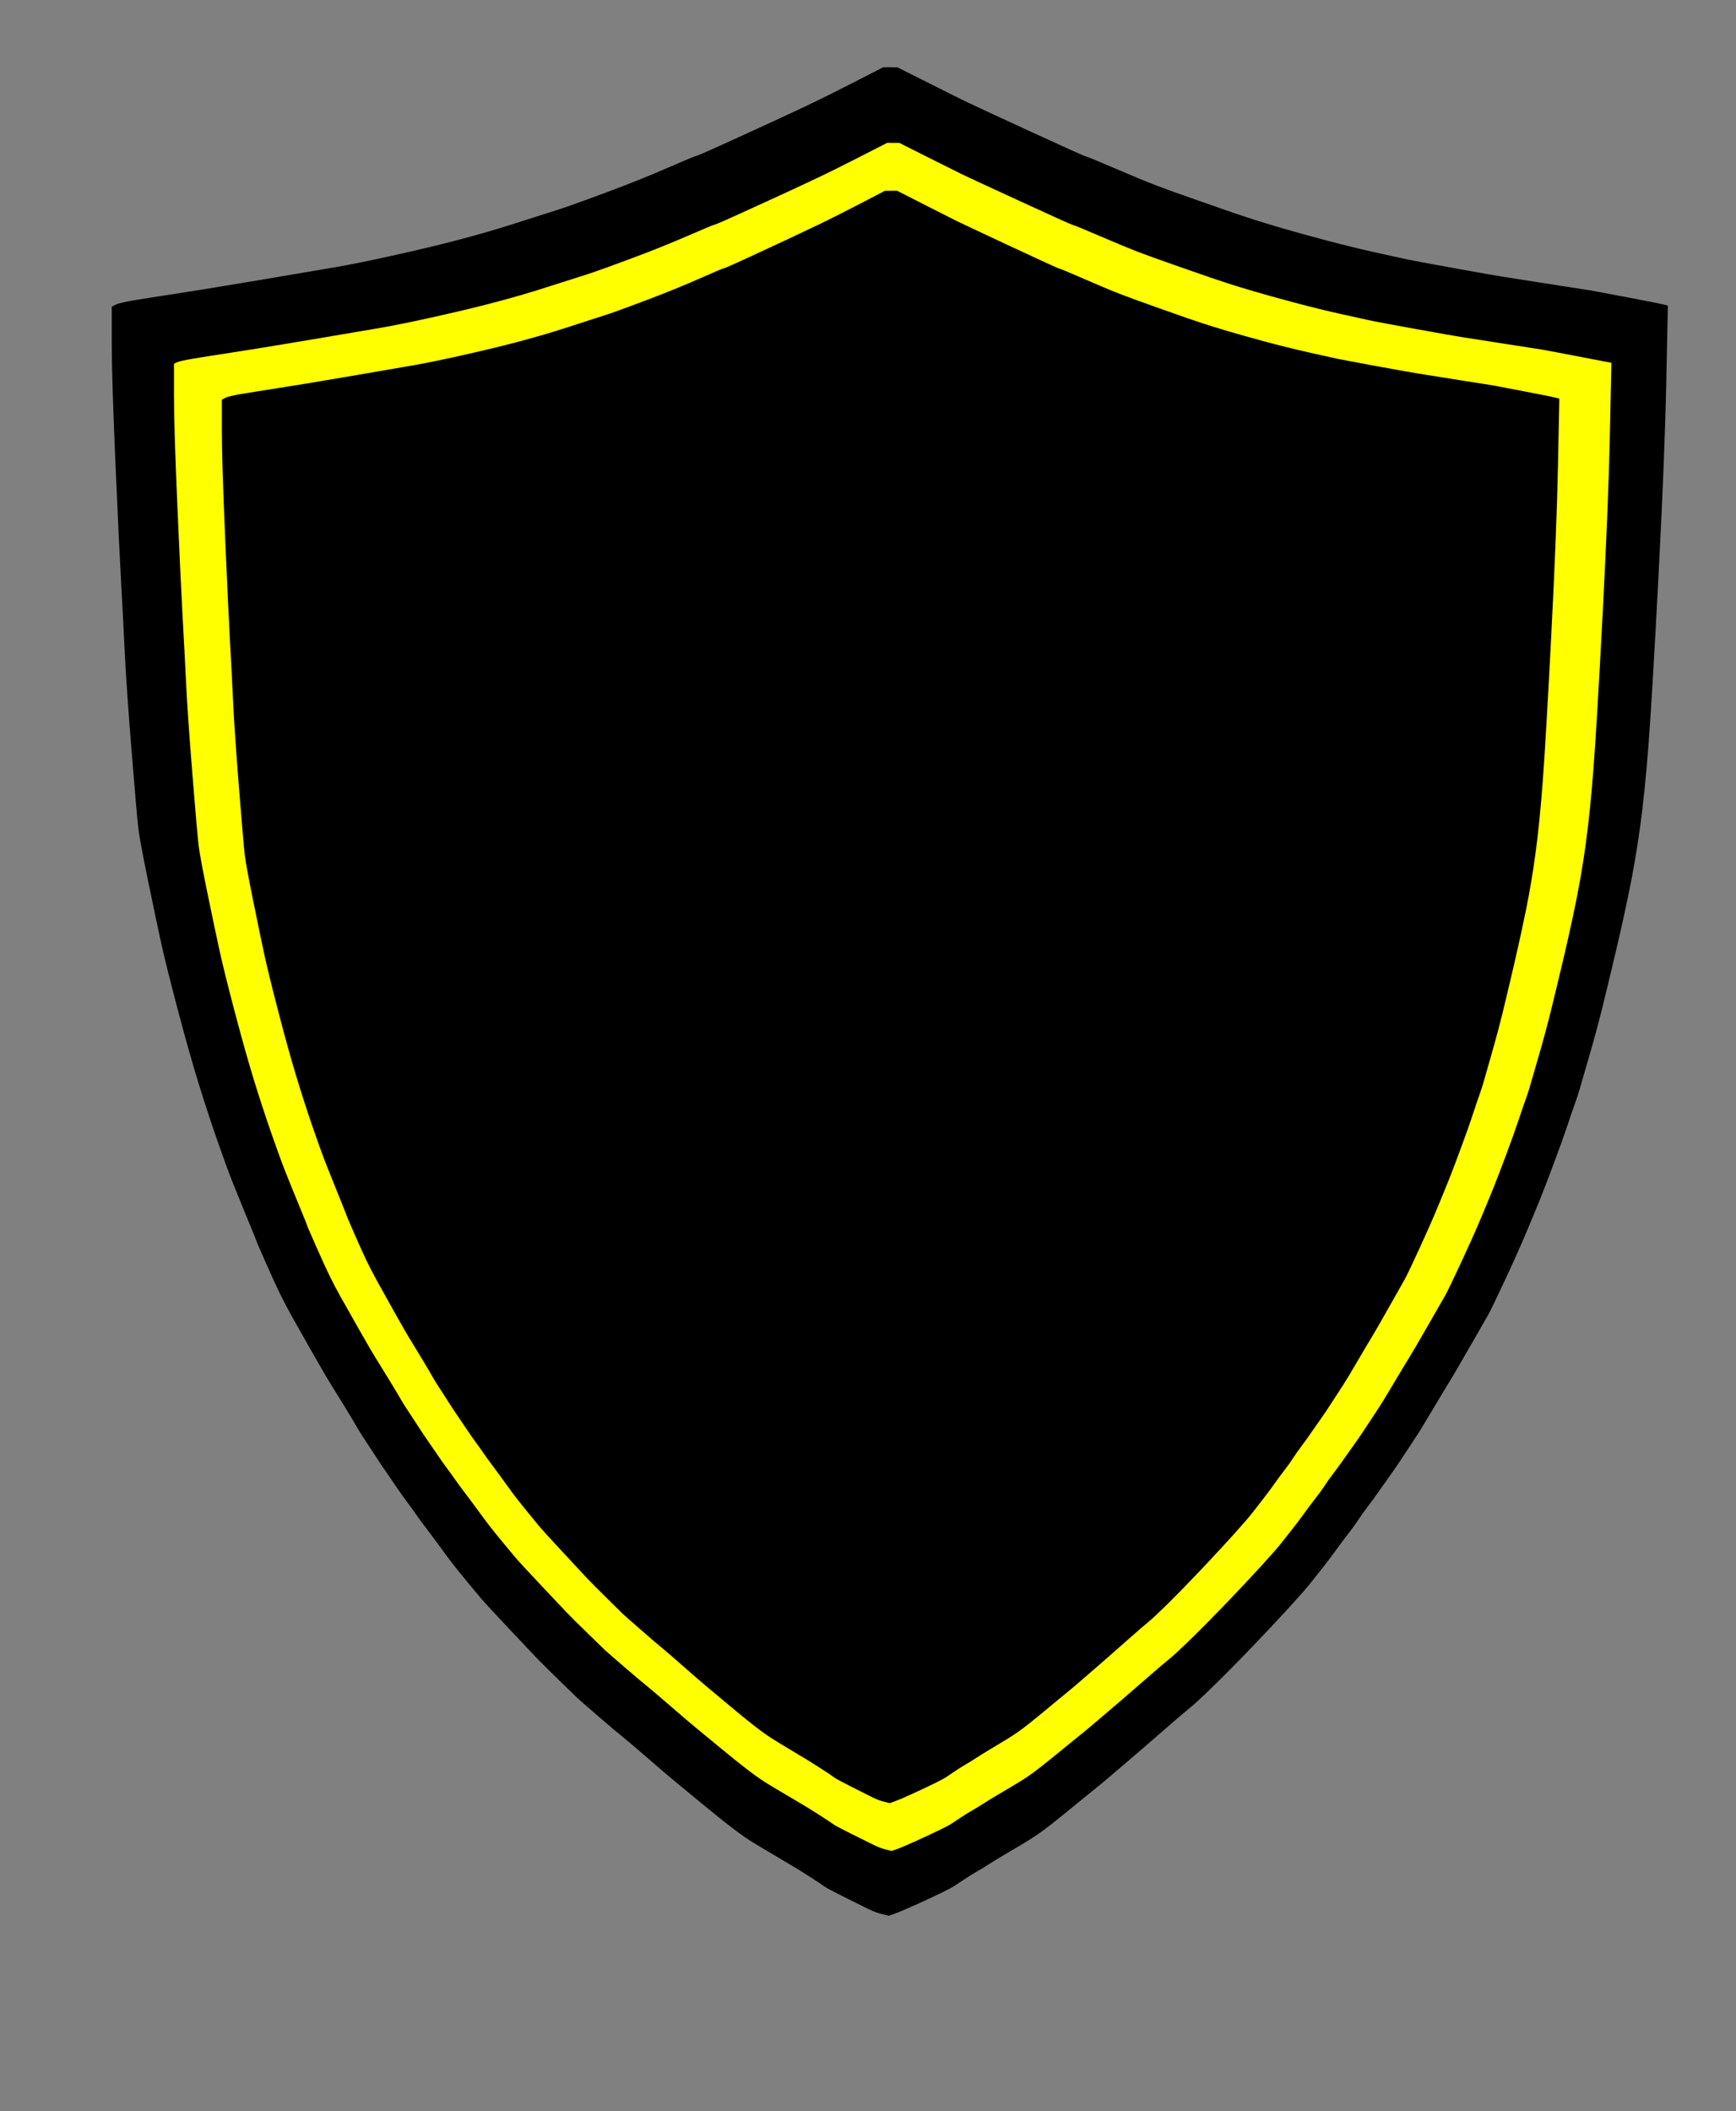 <?xml version="1.0"?><svg width="1538.5" height="1870.5" xmlns="http://www.w3.org/2000/svg">
 <rect width="100%" height="100%" fill="#808080" stroke="none"/>
 <title>creek united</title>
 <g>
  <title>Layer 1</title>
  <path d="m790.938,118.815l5.577,0l24.025,12.079q24.025,12.079 31.747,15.828q7.722,3.749 52.554,24.366q44.832,20.618 46.334,20.826q1.502,0.208 23.81,9.788q22.309,9.58 34.321,14.162q12.012,4.582 34.75,12.496q22.738,7.914 28.744,9.996q6.006,2.083 15.016,4.998q9.009,2.916 23.167,7.081q14.158,4.165 36.038,9.996q21.88,5.831 42.472,10.413q20.593,4.582 26.599,5.831q6.006,1.249 38.182,7.081q32.176,5.831 40.327,7.081q8.151,1.25 39.898,6.248q31.747,4.998 32.176,4.998q0.429,0 30.889,5.831q30.46,5.831 30.674,6.04l0.215,0.208l-1.287,62.062q-1.287,62.061 -6.435,160.36q-5.148,98.298 -8.151,137.451q-3.003,39.153 -6.864,67.06q-3.861,27.907 -9.009,52.898q-5.148,24.991 -11.154,50.398q-6.006,25.407 -10.725,44.567q-4.719,19.16 -11.154,41.235q-6.435,22.076 -7.722,26.657q-1.287,4.582 -3.861,11.663q-2.574,7.081 -6.006,17.494q-3.432,10.413 -10.725,29.989q-7.293,19.577 -12.012,31.239q-4.719,11.662 -11.583,27.907q-6.864,16.244 -17.589,39.153q-10.725,22.909 -12.87,26.657q-2.145,3.749 -15.659,27.282q-13.514,23.533 -16.302,27.907q-2.789,4.374 -13.299,22.076q-10.511,17.702 -13.729,22.492q-3.218,4.79 -9.867,14.995q-6.65,10.205 -10.725,15.828q-4.076,5.623 -9.438,13.329q-5.363,7.706 -10.296,14.161q-4.934,6.456 -7.722,10.83q-2.789,4.373 -8.151,11.246q-5.363,6.873 -10.296,13.745q-4.934,6.873 -10.725,14.162q-5.792,7.289 -9.867,12.495q-4.076,5.206 -17.375,19.785q-13.3,14.578 -31.319,33.322q-18.019,18.743 -31.748,32.072q-13.728,13.328 -18.233,16.869q-4.505,3.54 -21.022,17.91q-16.517,14.37 -20.164,17.494q-3.647,3.124 -18.019,15.411q-14.372,12.287 -18.877,15.828q-4.505,3.54 -10.296,8.33q-5.792,4.79 -16.088,13.12q-10.296,8.33 -15.659,12.287q-5.363,3.957 -10.296,7.081q-4.934,3.124 -18.019,10.83q-13.085,7.706 -17.161,10.413q-4.076,2.707 -9.224,5.623q-5.148,2.916 -10.725,6.664q-5.577,3.749 -8.151,5.415q-2.574,1.666 -11.154,5.831q-8.58,4.165 -20.593,9.58q-12.012,5.415 -16.732,7.081l-4.719,1.666l-5.148,-1.25q-5.148,-1.249 -11.154,-4.165q-6.006,-2.916 -20.164,-9.996q-14.157,-7.081 -16.302,-8.747q-2.145,-1.666 -10.94,-7.289q-8.795,-5.623 -13.299,-8.331q-4.505,-2.707 -17.59,-10.413q-13.085,-7.706 -18.019,-10.83q-4.934,-3.124 -10.296,-7.081q-5.363,-3.957 -12.227,-9.372q-6.864,-5.415 -18.233,-14.786q-11.369,-9.372 -19.735,-16.244q-8.366,-6.873 -24.454,-20.826q-16.088,-13.954 -20.593,-17.494q-4.505,-3.54 -19.734,-16.661q-15.23,-13.12 -16.946,-14.786q-1.716,-1.666 -15.23,-14.787q-13.514,-13.12 -18.877,-18.743q-5.363,-5.623 -23.596,-24.991q-18.233,-19.368 -21.88,-23.742q-3.647,-4.373 -10.725,-12.912q-7.079,-8.539 -11.154,-13.745q-4.076,-5.207 -8.151,-10.83q-4.076,-5.623 -8.58,-11.662q-4.505,-6.039 -8.151,-10.829q-3.647,-4.79 -6.221,-8.538q-2.574,-3.749 -7.079,-9.788q-4.505,-6.04 -7.722,-10.829q-3.218,-4.79 -8.58,-12.495q-5.363,-7.706 -8.151,-12.079q-2.789,-4.374 -9.009,-13.745q-6.221,-9.372 -8.151,-12.912q-1.931,-3.541 -10.725,-17.91q-8.795,-14.37 -11.583,-18.744q-2.789,-4.373 -13.943,-23.95q-11.154,-19.577 -16.732,-29.573q-5.577,-9.997 -9.867,-18.744q-4.29,-8.747 -12.012,-26.241q-7.722,-17.494 -7.722,-17.91q0,-0.417 -7.722,-19.16q-7.722,-18.744 -12.012,-29.573q-4.29,-10.829 -12.012,-32.905q-7.722,-22.076 -15.445,-47.067q-7.722,-24.991 -17.161,-60.812q-9.438,-35.82 -13.299,-53.314q-3.861,-17.493 -10.725,-50.815q-6.864,-33.322 -8.151,-43.735q-1.287,-10.413 -5.577,-63.727q-4.29,-53.314 -5.577,-80.388q-1.287,-27.074 -3.003,-57.48q-1.716,-30.406 -4.719,-99.548q-3.003,-69.142 -3.003,-97.882l0,-28.74l2.789,-1.458q2.789,-1.458 15.23,-3.54q12.441,-2.083 34.321,-5.415q21.88,-3.332 66.497,-10.83q44.617,-7.497 63.923,-10.83q19.306,-3.332 51.053,-10.413q31.747,-7.081 54.914,-13.329q23.167,-6.248 39.898,-11.663q16.732,-5.415 26.17,-8.33q9.438,-2.916 18.019,-5.831q8.58,-2.916 34.321,-12.496q25.741,-9.58 48.264,-19.368q22.523,-9.788 24.025,-9.996q1.502,-0.208 21.665,-9.372q20.164,-9.163 36.466,-16.661q16.302,-7.497 32.176,-14.995q15.874,-7.497 39.469,-19.576l23.596,-12.079l5.577,0z" stroke-width="2px" stroke="#000000" fill-rule="evenodd" fill="#ffff00" id="svg_1"/>
  <path id="svg_2" d="m769.335,132.963l5.577,0l24.025,12.079q24.025,12.079 31.747,15.828q7.722,3.749 52.554,24.366q44.832,20.618 46.334,20.826q1.502,0.208 23.81,9.788q22.309,9.58 34.321,14.162q12.012,4.582 34.75,12.496q22.738,7.914 28.744,9.996q6.006,2.083 15.016,4.998q9.009,2.916 23.167,7.081q14.158,4.165 36.038,9.996q21.88,5.831 42.472,10.413q20.593,4.582 26.599,5.831q6.006,1.249 38.182,7.081q32.176,5.831 40.327,7.081q8.151,1.25 39.898,6.248q31.747,4.998 32.176,4.998q0.429,0 30.889,5.831q30.46,5.831 30.674,6.04l0.215,0.208l-1.287,62.062q-1.287,62.061 -6.435,160.36q-5.148,98.298 -8.151,137.451q-3.003,39.153 -6.864,67.06q-3.861,27.907 -9.009,52.898q-5.148,24.991 -11.154,50.398q-6.006,25.407 -10.725,44.567q-4.719,19.16 -11.154,41.235q-6.435,22.076 -7.722,26.657q-1.287,4.582 -3.861,11.663q-2.574,7.081 -6.006,17.494q-3.432,10.413 -10.725,29.989q-7.293,19.577 -12.012,31.239q-4.719,11.662 -11.583,27.907q-6.864,16.244 -17.589,39.153q-10.725,22.909 -12.87,26.657q-2.145,3.749 -15.659,27.282q-13.514,23.533 -16.302,27.907q-2.789,4.374 -13.299,22.076q-10.511,17.702 -13.729,22.492q-3.218,4.79 -9.867,14.995q-6.65,10.205 -10.725,15.828q-4.076,5.623 -9.438,13.329q-5.363,7.706 -10.296,14.161q-4.934,6.456 -7.722,10.83q-2.789,4.373 -8.151,11.246q-5.363,6.873 -10.296,13.745q-4.934,6.873 -10.725,14.162q-5.792,7.289 -9.867,12.495q-4.076,5.206 -17.375,19.785q-13.3,14.578 -31.319,33.322q-18.019,18.743 -31.748,32.072q-13.728,13.328 -18.233,16.869q-4.505,3.54 -21.022,17.91q-16.517,14.37 -20.164,17.494q-3.647,3.124 -18.019,15.411q-14.372,12.287 -18.877,15.828q-4.505,3.54 -10.296,8.33q-5.792,4.79 -16.088,13.12q-10.296,8.33 -15.659,12.287q-5.363,3.957 -10.296,7.081q-4.934,3.124 -18.019,10.83q-13.085,7.706 -17.161,10.413q-4.076,2.707 -9.224,5.623q-5.148,2.916 -10.725,6.664q-5.577,3.749 -8.151,5.415q-2.574,1.666 -11.154,5.831q-8.58,4.165 -20.593,9.58q-12.012,5.415 -16.732,7.081l-4.719,1.666l-5.148,-1.25q-5.148,-1.249 -11.154,-4.165q-6.006,-2.916 -20.164,-9.996q-14.157,-7.081 -16.302,-8.747q-2.145,-1.666 -10.94,-7.289q-8.795,-5.623 -13.299,-8.331q-4.505,-2.707 -17.59,-10.413q-13.085,-7.706 -18.019,-10.83q-4.934,-3.124 -10.296,-7.081q-5.363,-3.957 -12.227,-9.372q-6.864,-5.415 -18.233,-14.786q-11.369,-9.372 -19.735,-16.244q-8.366,-6.873 -24.454,-20.826q-16.088,-13.954 -20.593,-17.494q-4.505,-3.54 -19.734,-16.661q-15.23,-13.12 -16.946,-14.786q-1.716,-1.666 -15.23,-14.787q-13.514,-13.12 -18.877,-18.743q-5.363,-5.623 -23.596,-24.991q-18.233,-19.368 -21.88,-23.742q-3.647,-4.373 -10.725,-12.912q-7.079,-8.539 -11.154,-13.745q-4.076,-5.207 -8.151,-10.83q-4.076,-5.623 -8.58,-11.662q-4.505,-6.039 -8.151,-10.829q-3.647,-4.79 -6.221,-8.538q-2.574,-3.749 -7.079,-9.788q-4.505,-6.04 -7.722,-10.829q-3.218,-4.79 -8.58,-12.495q-5.363,-7.706 -8.151,-12.079q-2.789,-4.374 -9.009,-13.745q-6.221,-9.372 -8.151,-12.912q-1.931,-3.541 -10.725,-17.91q-8.795,-14.37 -11.583,-18.744q-2.789,-4.373 -13.943,-23.95q-11.154,-19.577 -16.732,-29.573q-5.577,-9.997 -9.867,-18.744q-4.29,-8.747 -12.012,-26.241q-7.722,-17.494 -7.722,-17.91q0,-0.417 -7.722,-19.16q-7.722,-18.744 -12.012,-29.573q-4.29,-10.829 -12.012,-32.905q-7.722,-22.076 -15.445,-47.067q-7.722,-24.991 -17.161,-60.812q-9.438,-35.82 -13.299,-53.314q-3.861,-17.493 -10.725,-50.815q-6.864,-33.322 -8.151,-43.735q-1.287,-10.413 -5.577,-63.727q-4.29,-53.314 -5.577,-80.388q-1.287,-27.074 -3.003,-57.48q-1.716,-30.406 -4.719,-99.548q-3.003,-69.142 -3.003,-97.882l0,-28.74l2.789,-1.458q2.789,-1.458 15.23,-3.54q12.441,-2.083 34.321,-5.415q21.88,-3.332 66.497,-10.83q44.617,-7.497 63.923,-10.83q19.306,-3.332 51.053,-10.413q31.747,-7.081 54.914,-13.329q23.167,-6.248 39.898,-11.663q16.732,-5.415 26.17,-8.33q9.438,-2.916 18.019,-5.831q8.58,-2.916 34.321,-12.496q25.741,-9.58 48.264,-19.368q22.523,-9.788 24.025,-9.996q1.502,-0.208 21.665,-9.372q20.164,-9.163 36.466,-16.661q16.302,-7.497 32.176,-14.995q15.874,-7.497 39.469,-19.576l23.596,-12.079l5.577,0z" stroke-width="2px" stroke="#000000" fill-rule="evenodd" fill="#ffff00"/>
  <path d="m789.018,60.611l6.019,0l25.93,13.038q25.93,13.038 34.265,17.084q8.335,4.046 56.722,26.301q48.387,22.254 50.008,22.479q1.621,0.225 25.698,10.565q24.078,10.34 37.042,15.286q12.965,4.945 37.506,13.488q24.541,8.542 31.024,10.79q6.483,2.248 16.207,5.395q9.724,3.147 25.004,7.643q15.28,4.496 38.895,10.79q23.615,6.294 45.841,11.24q22.226,4.945 28.708,6.294q6.483,1.349 41.21,7.643q34.728,6.294 43.526,7.643q8.798,1.349 43.062,6.744q34.265,5.395 34.728,5.395q0.463,0 33.339,6.294q32.876,6.294 33.107,6.519l0.231,0.225l-1.389,66.988q-1.389,66.988 -6.946,173.09q-5.556,106.102 -8.798,148.363q-3.241,42.261 -7.409,72.383q-4.167,30.122 -9.724,57.096q-5.556,26.975 -12.039,54.4q-6.483,27.425 -11.576,48.106q-5.094,20.681 -12.039,44.509q-6.946,23.828 -8.335,28.773q-1.389,4.945 -4.167,12.588q-2.778,7.643 -6.483,18.883q-3.704,11.24 -11.576,32.37q-7.872,21.131 -12.965,33.719q-5.093,12.588 -12.502,30.122q-7.409,17.534 -18.985,42.261q-11.576,24.727 -13.891,28.773q-2.315,4.046 -16.901,29.448q-14.586,25.402 -17.595,30.122q-3.01,4.721 -14.354,23.828q-11.344,19.107 -14.817,24.278q-3.473,5.17 -10.65,16.185q-7.177,11.015 -11.576,17.084q-4.399,6.069 -10.187,14.387q-5.788,8.317 -11.113,15.286q-5.325,6.969 -8.335,11.689q-3.01,4.721 -8.798,12.139q-5.788,7.418 -11.113,14.836q-5.325,7.418 -11.576,15.286q-6.251,7.868 -10.65,13.488q-4.399,5.62 -18.753,21.355q-14.354,15.736 -33.802,35.967q-19.448,20.231 -34.265,34.618q-14.818,14.387 -19.679,18.208q-4.862,3.822 -22.689,19.332q-17.827,15.511 -21.762,18.882q-3.936,3.372 -19.447,16.635q-15.512,13.263 -20.374,17.084q-4.862,3.822 -11.113,8.992q-6.251,5.17 -17.364,14.162q-11.113,8.992 -16.901,13.263q-5.788,4.271 -11.113,7.643q-5.325,3.372 -19.448,11.689q-14.123,8.317 -18.522,11.24q-4.399,2.922 -9.955,6.069q-5.556,3.147 -11.576,7.193q-6.02,4.046 -8.798,5.845q-2.778,1.798 -12.039,6.294q-9.261,4.496 -22.226,10.34q-12.965,5.844 -18.058,7.643l-5.093,1.798l-5.557,-1.349q-5.556,-1.349 -12.039,-4.496q-6.483,-3.147 -21.763,-10.79q-15.28,-7.643 -17.595,-9.441q-2.315,-1.798 -11.807,-7.868q-9.492,-6.069 -14.354,-8.992q-4.862,-2.922 -18.985,-11.24q-14.123,-8.318 -19.448,-11.689q-5.325,-3.372 -11.113,-7.643q-5.788,-4.271 -13.197,-10.116q-7.409,-5.845 -19.679,-15.96q-12.27,-10.116 -21.299,-17.534q-9.029,-7.418 -26.393,-22.479q-17.364,-15.061 -22.226,-18.883q-4.862,-3.822 -21.3,-17.984q-16.438,-14.162 -18.29,-15.96q-1.852,-1.798 -16.438,-15.96q-14.586,-14.162 -20.374,-20.231q-5.788,-6.069 -25.467,-26.975q-19.679,-20.906 -23.615,-25.626q-3.936,-4.721 -11.576,-13.937q-7.64,-9.217 -12.039,-14.836q-4.399,-5.62 -8.798,-11.689q-4.399,-6.069 -9.261,-12.588q-4.862,-6.519 -8.798,-11.689q-3.936,-5.17 -6.714,-9.217q-2.778,-4.046 -7.64,-10.565q-4.862,-6.519 -8.335,-11.689q-3.473,-5.17 -9.261,-13.488q-5.788,-8.317 -8.798,-13.038q-3.01,-4.721 -9.724,-14.836q-6.714,-10.116 -8.798,-13.937q-2.084,-3.821 -11.576,-19.332q-9.492,-15.511 -12.502,-20.231q-3.01,-4.721 -15.049,-25.851q-12.039,-21.131 -18.058,-31.921q-6.02,-10.79 -10.65,-20.231q-4.63,-9.441 -12.965,-28.324q-8.335,-18.882 -8.335,-19.332q0,-0.45 -8.335,-20.681q-8.335,-20.231 -12.965,-31.921q-4.63,-11.69 -12.965,-35.518q-8.335,-23.828 -16.669,-50.803q-8.335,-26.975 -18.522,-65.64q-10.187,-38.664 -14.354,-57.547q-4.167,-18.882 -11.576,-54.849q-7.409,-35.966 -8.798,-47.206q-1.389,-11.24 -6.02,-68.787q-4.63,-57.547 -6.019,-86.77q-1.389,-29.223 -3.241,-62.042q-1.852,-32.82 -5.093,-107.451q-3.241,-74.631 -3.241,-105.653l0,-31.021l3.01,-1.574q3.01,-1.574 16.438,-3.822q13.428,-2.248 37.043,-5.845q23.615,-3.597 71.771,-11.689q48.156,-8.093 68.993,-11.689q20.837,-3.597 55.102,-11.24q34.265,-7.643 59.269,-14.387q25.004,-6.744 43.063,-12.589q18.059,-5.845 28.245,-8.992q10.187,-3.147 19.448,-6.294q9.261,-3.147 37.043,-13.488q27.782,-10.34 52.091,-20.906q24.309,-10.565 25.93,-10.79q1.621,-0.225 23.383,-10.116q21.763,-9.891 39.358,-17.983q17.595,-8.093 34.728,-16.185q17.132,-8.093 42.599,-21.13l25.467,-13.038l6.019,0z" id="path2" stroke-width="2px" stroke="#000000" fill-rule="evenodd" fill="#000000"/>
  <path id="svg_4" d="m791.557,125.556l5.577,0l24.025,12.079q24.025,12.079 31.747,15.828q7.722,3.749 52.554,24.366q44.832,20.618 46.334,20.826q1.502,0.208 23.81,9.788q22.309,9.58 34.321,14.162q12.012,4.582 34.75,12.496q22.738,7.914 28.744,9.996q6.006,2.083 15.016,4.998q9.009,2.916 23.167,7.081q14.158,4.165 36.038,9.996q21.88,5.831 42.472,10.413q20.593,4.582 26.599,5.831q6.006,1.249 38.182,7.081q32.176,5.831 40.327,7.081q8.151,1.25 39.898,6.248q31.747,4.998 32.176,4.998q0.429,0 30.889,5.831q30.46,5.831 30.674,6.04l0.215,0.208l-1.287,62.062q-1.287,62.061 -6.435,160.36q-5.148,98.298 -8.151,137.451q-3.003,39.153 -6.864,67.06q-3.861,27.907 -9.009,52.898q-5.148,24.991 -11.154,50.398q-6.006,25.407 -10.725,44.567q-4.719,19.16 -11.154,41.235q-6.435,22.076 -7.722,26.657q-1.287,4.582 -3.861,11.663q-2.574,7.081 -6.006,17.494q-3.432,10.413 -10.725,29.989q-7.293,19.576 -12.012,31.239q-4.719,11.662 -11.583,27.907q-6.864,16.244 -17.589,39.153q-10.725,22.909 -12.87,26.657q-2.145,3.749 -15.659,27.282q-13.514,23.533 -16.302,27.907q-2.789,4.374 -13.299,22.076q-10.511,17.702 -13.729,22.492q-3.218,4.79 -9.867,14.995q-6.65,10.205 -10.725,15.828q-4.076,5.623 -9.438,13.329q-5.363,7.706 -10.296,14.161q-4.934,6.456 -7.722,10.83q-2.789,4.373 -8.151,11.246q-5.363,6.873 -10.296,13.745q-4.934,6.873 -10.725,14.162q-5.792,7.289 -9.867,12.495q-4.076,5.206 -17.375,19.785q-13.3,14.578 -31.319,33.322q-18.019,18.743 -31.748,32.072q-13.728,13.328 -18.233,16.869q-4.505,3.54 -21.022,17.91q-16.517,14.37 -20.164,17.494q-3.647,3.124 -18.019,15.411q-14.372,12.287 -18.877,15.828q-4.505,3.54 -10.296,8.33q-5.792,4.79 -16.088,13.12q-10.296,8.33 -15.659,12.287q-5.363,3.957 -10.296,7.081q-4.934,3.124 -18.019,10.83q-13.085,7.706 -17.161,10.413q-4.076,2.707 -9.224,5.623q-5.148,2.916 -10.725,6.664q-5.577,3.749 -8.151,5.415q-2.574,1.666 -11.154,5.831q-8.58,4.165 -20.593,9.58q-12.012,5.415 -16.732,7.081l-4.719,1.666l-5.148,-1.25q-5.148,-1.249 -11.154,-4.165q-6.006,-2.916 -20.164,-9.996q-14.157,-7.081 -16.302,-8.747q-2.145,-1.666 -10.94,-7.289q-8.795,-5.623 -13.299,-8.331q-4.505,-2.707 -17.59,-10.413q-13.085,-7.706 -18.019,-10.83q-4.934,-3.124 -10.296,-7.081q-5.363,-3.957 -12.227,-9.372q-6.864,-5.415 -18.233,-14.786q-11.369,-9.372 -19.735,-16.244q-8.366,-6.873 -24.454,-20.826q-16.088,-13.954 -20.593,-17.494q-4.505,-3.54 -19.734,-16.661q-15.23,-13.12 -16.946,-14.786q-1.716,-1.666 -15.23,-14.787q-13.514,-13.12 -18.877,-18.743q-5.363,-5.623 -23.596,-24.991q-18.233,-19.368 -21.88,-23.742q-3.647,-4.373 -10.725,-12.912q-7.079,-8.539 -11.154,-13.745q-4.076,-5.207 -8.151,-10.83q-4.076,-5.623 -8.58,-11.662q-4.505,-6.039 -8.151,-10.829q-3.647,-4.79 -6.221,-8.538q-2.574,-3.749 -7.079,-9.788q-4.505,-6.04 -7.722,-10.829q-3.218,-4.79 -8.58,-12.495q-5.363,-7.706 -8.151,-12.079q-2.789,-4.374 -9.009,-13.745q-6.221,-9.372 -8.151,-12.912q-1.931,-3.541 -10.725,-17.91q-8.795,-14.37 -11.583,-18.744q-2.789,-4.373 -13.943,-23.95q-11.154,-19.577 -16.732,-29.573q-5.577,-9.997 -9.867,-18.744q-4.29,-8.747 -12.012,-26.241q-7.722,-17.494 -7.722,-17.91q0,-0.417 -7.722,-19.16q-7.722,-18.744 -12.012,-29.573q-4.29,-10.829 -12.012,-32.905q-7.722,-22.076 -15.445,-47.067q-7.722,-24.991 -17.161,-60.812q-9.438,-35.82 -13.299,-53.314q-3.861,-17.493 -10.725,-50.815q-6.864,-33.322 -8.151,-43.735q-1.287,-10.413 -5.577,-63.727q-4.29,-53.314 -5.577,-80.388q-1.287,-27.074 -3.003,-57.48q-1.716,-30.406 -4.719,-99.548q-3.003,-69.142 -3.003,-97.882l0,-28.74l2.789,-1.458q2.789,-1.458 15.23,-3.54q12.441,-2.083 34.321,-5.415q21.88,-3.332 66.497,-10.83q44.617,-7.497 63.923,-10.83q19.306,-3.332 51.053,-10.413q31.747,-7.081 54.914,-13.329q23.167,-6.248 39.898,-11.663q16.732,-5.415 26.17,-8.33q9.438,-2.916 18.019,-5.831q8.58,-2.916 34.321,-12.496q25.741,-9.58 48.264,-19.368q22.523,-9.788 24.025,-9.996q1.502,-0.208 21.665,-9.372q20.164,-9.163 36.466,-16.661q16.302,-7.497 32.176,-14.995q15.874,-7.497 39.469,-19.576l23.596,-12.079l5.577,0z" stroke-width="2px" stroke="#000000" fill-rule="evenodd" fill="#ffff00"/>
  <path id="svg_3" d="m789.675,170l5.172,0l22.281,11.371q22.281,11.37 29.443,14.899q7.162,3.529 48.74,22.937q41.579,19.408 42.971,19.604q1.393,0.196 22.082,9.214q20.69,9.018 31.83,13.331q11.141,4.313 32.228,11.763q21.088,7.45 26.658,9.41q5.57,1.961 13.926,4.705q8.356,2.745 21.486,6.665q13.13,3.921 33.422,9.41q20.292,5.489 39.39,9.802q19.098,4.313 24.669,5.489q5.57,1.176 35.411,6.665q29.841,5.489 37.401,6.666q7.56,1.176 37.003,5.881q29.443,4.705 29.841,4.705q0.398,0 28.647,5.489q28.25,5.489 28.448,5.685l0.199,0.196l-1.194,58.421q-1.194,58.421 -5.968,150.953q-4.775,92.532 -7.56,129.388q-2.785,36.856 -6.366,63.126q-3.581,26.27 -8.355,49.795q-4.775,23.525 -10.345,47.442q-5.57,23.917 -9.947,41.953q-4.377,18.036 -10.345,38.816q-5.968,20.781 -7.162,25.094q-1.194,4.313 -3.581,10.978q-2.387,6.665 -5.57,16.468q-3.183,9.802 -9.947,28.23q-6.764,18.428 -11.141,29.407q-4.377,10.978 -10.743,26.27q-6.366,15.291 -16.313,36.856q-9.947,21.565 -11.936,25.094q-1.989,3.529 -14.523,25.682q-12.533,22.153 -15.119,26.27q-2.586,4.117 -12.334,20.781q-9.748,16.664 -12.732,21.172q-2.984,4.509 -9.151,14.115q-6.167,9.606 -9.947,14.899q-3.78,5.293 -8.753,12.547q-4.974,7.254 -9.549,13.331q-4.576,6.078 -7.162,10.194q-2.586,4.117 -7.56,10.586q-4.974,6.469 -9.549,12.939q-4.576,6.469 -9.947,13.331q-5.371,6.861 -9.151,11.762q-3.78,4.901 -16.114,18.624q-12.334,13.723 -29.046,31.367q-16.711,17.644 -29.444,30.191q-12.732,12.547 -16.91,15.879q-4.178,3.333 -19.496,16.86q-15.318,13.527 -18.7,16.468q-3.382,2.941 -16.711,14.507q-13.329,11.566 -17.507,14.899q-4.178,3.333 -9.549,7.842q-5.371,4.509 -14.921,12.351q-9.549,7.842 -14.523,11.567q-4.974,3.725 -9.549,6.665q-4.576,2.941 -16.711,10.194q-12.135,7.254 -15.915,9.802q-3.78,2.548 -8.554,5.293q-4.775,2.745 -9.947,6.273q-5.172,3.529 -7.56,5.097q-2.387,1.568 -10.345,5.489q-7.958,3.921 -19.098,9.018q-11.141,5.097 -15.517,6.665l-4.377,1.568l-4.775,-1.176q-4.775,-1.176 -10.345,-3.921q-5.57,-2.745 -18.7,-9.41q-13.13,-6.665 -15.119,-8.234q-1.989,-1.568 -10.146,-6.861q-8.157,-5.293 -12.334,-7.842q-4.178,-2.548 -16.313,-9.802q-12.135,-7.254 -16.711,-10.194q-4.576,-2.941 -9.549,-6.665q-4.974,-3.725 -11.34,-8.822q-6.366,-5.097 -16.91,-13.919q-10.544,-8.822 -18.302,-15.291q-7.759,-6.469 -22.679,-19.604q-14.92,-13.135 -19.098,-16.468q-4.178,-3.333 -18.302,-15.683q-14.125,-12.351 -15.716,-13.919q-1.591,-1.568 -14.125,-13.919q-12.533,-12.35 -17.507,-17.644q-4.974,-5.293 -21.883,-23.525q-16.91,-18.232 -20.292,-22.349q-3.382,-4.117 -9.947,-12.155q-6.565,-8.038 -10.345,-12.939q-3.78,-4.901 -7.56,-10.194q-3.78,-5.293 -7.958,-10.978q-4.178,-5.685 -7.56,-10.194q-3.382,-4.509 -5.769,-8.037q-2.387,-3.529 -6.565,-9.214q-4.178,-5.685 -7.162,-10.194q-2.984,-4.509 -7.958,-11.762q-4.973,-7.254 -7.56,-11.37q-2.586,-4.117 -8.355,-12.939q-5.769,-8.822 -7.56,-12.155q-1.791,-3.333 -9.947,-16.859q-8.157,-13.527 -10.743,-17.644q-2.586,-4.117 -12.931,-22.545q-10.345,-18.428 -15.517,-27.838q-5.172,-9.41 -9.151,-17.644q-3.979,-8.234 -11.141,-24.701q-7.162,-16.468 -7.162,-16.86q0,-0.392 -7.162,-18.036q-7.162,-17.644 -11.141,-27.838q-3.979,-10.194 -11.141,-30.975q-7.162,-20.781 -14.324,-44.306q-7.162,-23.525 -15.915,-57.244q-8.753,-33.719 -12.334,-50.186q-3.581,-16.467 -9.947,-47.834q-6.366,-31.367 -7.56,-41.169q-1.194,-9.802 -5.172,-59.989q-3.979,-50.187 -5.172,-75.673q-1.194,-25.486 -2.785,-54.108q-1.592,-28.622 -4.377,-93.708q-2.785,-65.086 -2.785,-92.14l0,-27.054l2.586,-1.372q2.586,-1.372 14.125,-3.333q11.539,-1.96 31.83,-5.097q20.292,-3.137 61.672,-10.194q41.38,-7.058 59.284,-10.194q17.905,-3.137 47.348,-9.802q29.443,-6.665 50.929,-12.547q21.486,-5.881 37.003,-10.978q15.517,-5.097 24.271,-7.842q8.753,-2.745 16.711,-5.489q7.958,-2.745 31.83,-11.763q23.873,-9.018 44.761,-18.232q20.889,-9.214 22.281,-9.41q1.393,-0.196 20.093,-8.822q18.7,-8.626 33.82,-15.683q15.119,-7.058 29.841,-14.115q14.722,-7.058 36.605,-18.428l21.883,-11.371l5.172,0z" stroke-width="2px" stroke="#000000" fill-rule="evenodd" fill="#000000"/>
 </g>
</svg>